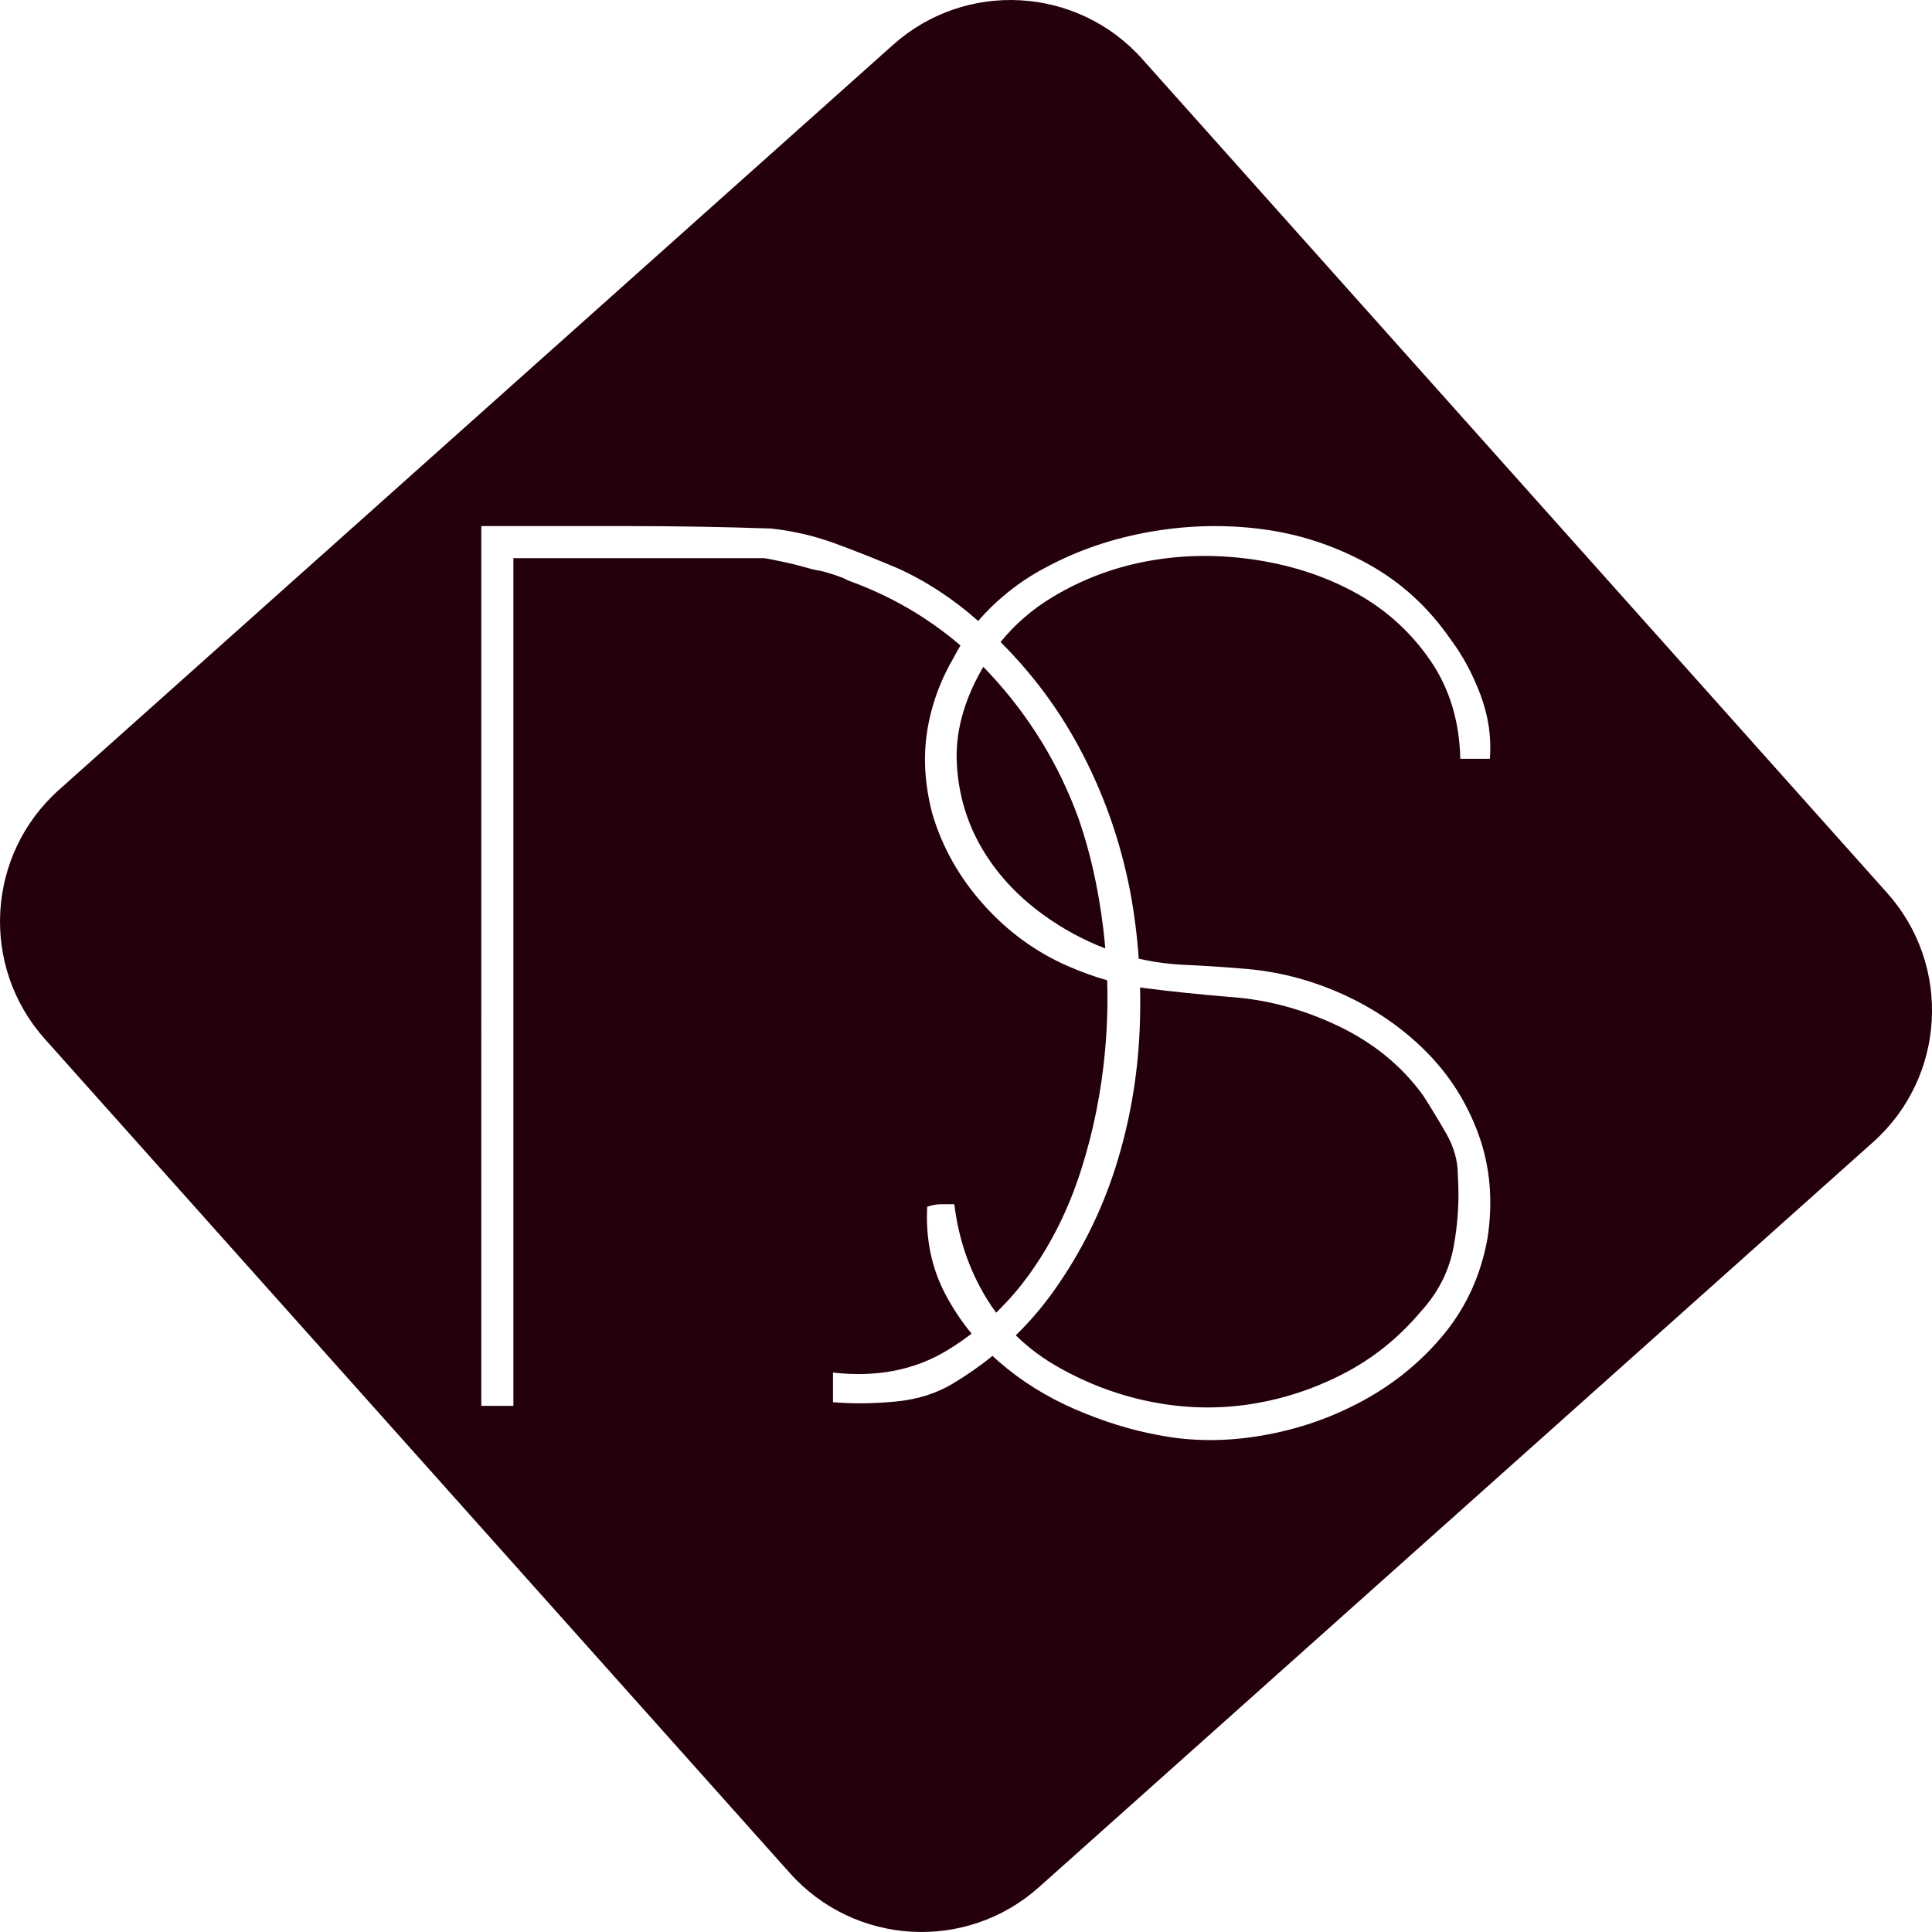 <svg xmlns="http://www.w3.org/2000/svg" id="Layer_2" data-name="Layer 2" viewBox="0 0 626.27 626.26"><defs><style>      .cls-1 {        fill: #23000a;      }    </style></defs><g id="Layer_1-2" data-name="Layer 1"><path class="cls-1" d="M357.62,300.93c-1.6-13.06-4.27-24.93-8-35.6-6.4-17.6-16-33.26-28.8-47-.68-.73-1.38-1.46-2.08-2.17-.2.33-.39.66-.58,1-5.87,10.4-8.54,20.54-8,30.4.53,9.87,3.2,18.94,8,27.2,4.8,8.27,11.4,15.47,19.8,21.6,6.29,4.6,13.07,8.29,20.33,11.09-.18-2.18-.41-4.35-.67-6.52ZM472.56,380.76c0-4.53-1.27-9-3.8-13.4-2.54-4.4-5-8.46-7.4-12.2-6.94-9.6-16.14-17.13-27.6-22.6-11.47-5.46-23.2-8.6-35.2-9.4-9.6-.8-18.6-1.73-27-2.8-.66-.08-1.32-.18-1.99-.28.1,4.58.05,9.19-.15,13.85-.67,15.34-3.27,30.14-7.8,44.4-4.53,14.27-11.13,27.54-19.8,39.8-3.75,5.31-7.93,10.22-12.55,14.72,4.18,4.12,9.02,7.69,14.49,10.71,9.6,5.34,19.66,9,30.2,11,10.53,2,21,2.2,31.4.6,10.4-1.6,20.4-4.86,30-9.8,9.6-4.93,18-11.66,25.2-20.2,5.6-6.13,9.13-13.06,10.6-20.8,1.46-7.73,1.93-15.6,1.4-23.6ZM472.56,380.76c0-4.53-1.27-9-3.8-13.4-2.54-4.4-5-8.46-7.4-12.2-6.94-9.6-16.14-17.13-27.6-22.6-11.47-5.46-23.2-8.6-35.2-9.4-9.6-.8-18.6-1.73-27-2.8-.66-.08-1.32-.18-1.99-.28.1,4.58.05,9.19-.15,13.85-.67,15.34-3.27,30.14-7.8,44.4-4.53,14.27-11.13,27.54-19.8,39.8-3.75,5.31-7.93,10.22-12.55,14.72,4.18,4.12,9.02,7.69,14.49,10.71,9.6,5.34,19.66,9,30.2,11,10.53,2,21,2.2,31.4.6,10.4-1.6,20.4-4.86,30-9.8,9.6-4.93,18-11.66,25.2-20.2,5.6-6.13,9.13-13.06,10.6-20.8,1.46-7.73,1.93-15.6,1.4-23.6ZM358.29,307.45c-.18-2.18-.41-4.35-.67-6.52-1.6-13.06-4.27-24.93-8-35.6-6.4-17.6-16-33.26-28.8-47-.68-.73-1.38-1.46-2.08-2.17-.2.33-.39.66-.58,1-5.87,10.4-8.54,20.54-8,30.4.53,9.87,3.2,18.94,8,27.2,4.8,8.27,11.4,15.47,19.8,21.6,6.29,4.6,13.07,8.29,20.33,11.09ZM611.74,289.47L370.23,19.09c-21.04-23.55-57.2-25.59-80.75-4.55L19.1,256.05c-23.56,21.04-25.6,57.19-4.56,80.75l241.51,270.38c21.04,23.55,57.2,25.59,80.75,4.55l270.38-241.51c23.56-21.04,25.6-57.19,4.56-80.75ZM349.62,241.93c8,14.8,13.6,30.6,16.8,47.4,1.3,7.03,2.21,14.18,2.71,21.44,4.98,1.11,9.93,1.78,14.83,1.99,6,.27,12.2.67,18.6,1.2,11.2.8,22,3.54,32.4,8.2,10.4,4.67,19.46,10.87,27.2,18.6,7.73,7.74,13.46,16.8,17.2,27.2,3.73,10.4,4.66,21.6,2.8,33.6-2.14,11.74-6.8,22-14,30.8-7.2,8.8-15.94,16-26.2,21.6-10.27,5.6-21.27,9.4-33,11.4-11.74,2-22.94,1.93-33.6-.2-8.8-1.6-17.8-4.4-27-8.4-9.2-4-17.4-9.13-24.6-15.4-.69-.6-1.36-1.2-2.02-1.84-4.03,3.26-8.33,6.26-12.92,9.01-5.33,3.2-11.53,5.14-18.6,5.8-7.07.67-13.8.74-20.2.2v-9.6c14.13,1.6,26.47-.8,37-7.2,2.76-1.68,5.4-3.48,7.93-5.41-3.29-3.99-6.16-8.31-8.59-12.96-4.4-8.4-6.34-17.8-5.8-28.2,1.6-.53,3.06-.8,4.4-.8h4.4c1.33,11.2,4.86,21.47,10.6,30.8.92,1.5,1.9,2.95,2.94,4.35,3.91-3.76,7.48-7.89,10.72-12.38,7.2-10,12.8-21.26,16.8-33.8,4-12.53,6.6-25.46,7.8-38.8.69-7.63.92-15.22.68-22.76-4.24-1.2-8.47-2.74-12.74-4.61-10.4-4.53-19.54-11.2-27.4-20-7.87-8.8-13.4-18.66-16.6-29.6-2.4-9.33-2.94-18.2-1.6-26.6,1.33-8.4,4.26-16.46,8.8-24.2.62-1.2,1.29-2.37,1.99-3.52-10.7-9.18-22.87-16.22-36.53-21.11-.8-.53-2.47-1.2-5-2s-4.07-1.2-4.6-1.2c-1.33-.26-2.93-.66-4.8-1.2-1.87-.53-3.73-1-5.6-1.4-1.87-.4-3.47-.73-4.8-1-1.33-.26-2.13-.4-2.4-.4h-81.2v274.8h-10.4V170.53h46.8c16.27,0,32,.27,47.2.8,7.2.8,14.07,2.4,20.6,4.8,6.53,2.4,13.27,5.07,20.2,8,4.8,2.14,9.6,4.8,14.4,8,4.27,2.85,8.23,5.91,11.87,9.18,1.51-1.78,3.13-3.5,4.87-5.15,5.2-4.93,10.86-9,17-12.2,10.4-5.6,21.73-9.46,34-11.6,12.26-2.13,24.4-2.4,36.4-.8s23.33,5.34,34,11.2c10.66,5.87,19.6,14,26.8,24.4,4,5.34,7.26,11.4,9.8,18.2,2.53,6.8,3.53,13.67,3,20.6h-9.6c-.27-12.26-3.54-22.93-9.8-32-6.27-9.06-14.2-16.26-23.8-21.6-9.6-5.33-20.34-8.93-32.2-10.8-11.87-1.86-23.47-1.8-34.8.2-11.34,2-21.87,5.94-31.6,11.8-6.55,3.95-12.16,8.8-16.83,14.56,10.13,10.09,18.56,21.36,25.29,33.81ZM329.27,432.85c4.18,4.12,9.02,7.69,14.49,10.71,9.6,5.34,19.66,9,30.2,11,10.53,2,21,2.2,31.4.6,10.4-1.6,20.4-4.86,30-9.8,9.6-4.93,18-11.66,25.2-20.2,5.6-6.13,9.13-13.06,10.6-20.8,1.46-7.73,1.93-15.6,1.4-23.6,0-4.53-1.27-9-3.8-13.4-2.54-4.4-5-8.46-7.4-12.2-6.94-9.6-16.14-17.13-27.6-22.6-11.47-5.46-23.2-8.6-35.2-9.4-9.6-.8-18.6-1.73-27-2.8-.66-.08-1.32-.18-1.99-.28.1,4.58.05,9.19-.15,13.85-.67,15.34-3.27,30.14-7.8,44.4-4.53,14.27-11.13,27.54-19.8,39.8-3.75,5.31-7.93,10.22-12.55,14.72ZM318.74,216.16c-.2.33-.39.66-.58,1-5.87,10.4-8.54,20.54-8,30.4.53,9.87,3.2,18.94,8,27.2,4.8,8.27,11.4,15.47,19.8,21.6,6.29,4.6,13.07,8.29,20.33,11.09-.18-2.18-.41-4.35-.67-6.52-1.6-13.06-4.27-24.93-8-35.6-6.4-17.6-16-33.26-28.8-47-.68-.73-1.38-1.46-2.08-2.17ZM357.62,300.93c-1.6-13.06-4.27-24.93-8-35.6-6.4-17.6-16-33.26-28.8-47-.68-.73-1.38-1.46-2.08-2.17-.2.33-.39.66-.58,1-5.87,10.4-8.54,20.54-8,30.4.53,9.87,3.2,18.94,8,27.2,4.8,8.27,11.4,15.47,19.8,21.6,6.29,4.6,13.07,8.29,20.33,11.09-.18-2.18-.41-4.35-.67-6.52ZM357.62,300.93c-1.6-13.06-4.27-24.93-8-35.6-6.4-17.6-16-33.26-28.8-47-.68-.73-1.38-1.46-2.08-2.17-.2.33-.39.66-.58,1-5.87,10.4-8.54,20.54-8,30.4.53,9.87,3.2,18.94,8,27.2,4.8,8.27,11.4,15.47,19.8,21.6,6.29,4.6,13.07,8.29,20.33,11.09-.18-2.18-.41-4.35-.67-6.52Z"></path></g></svg>